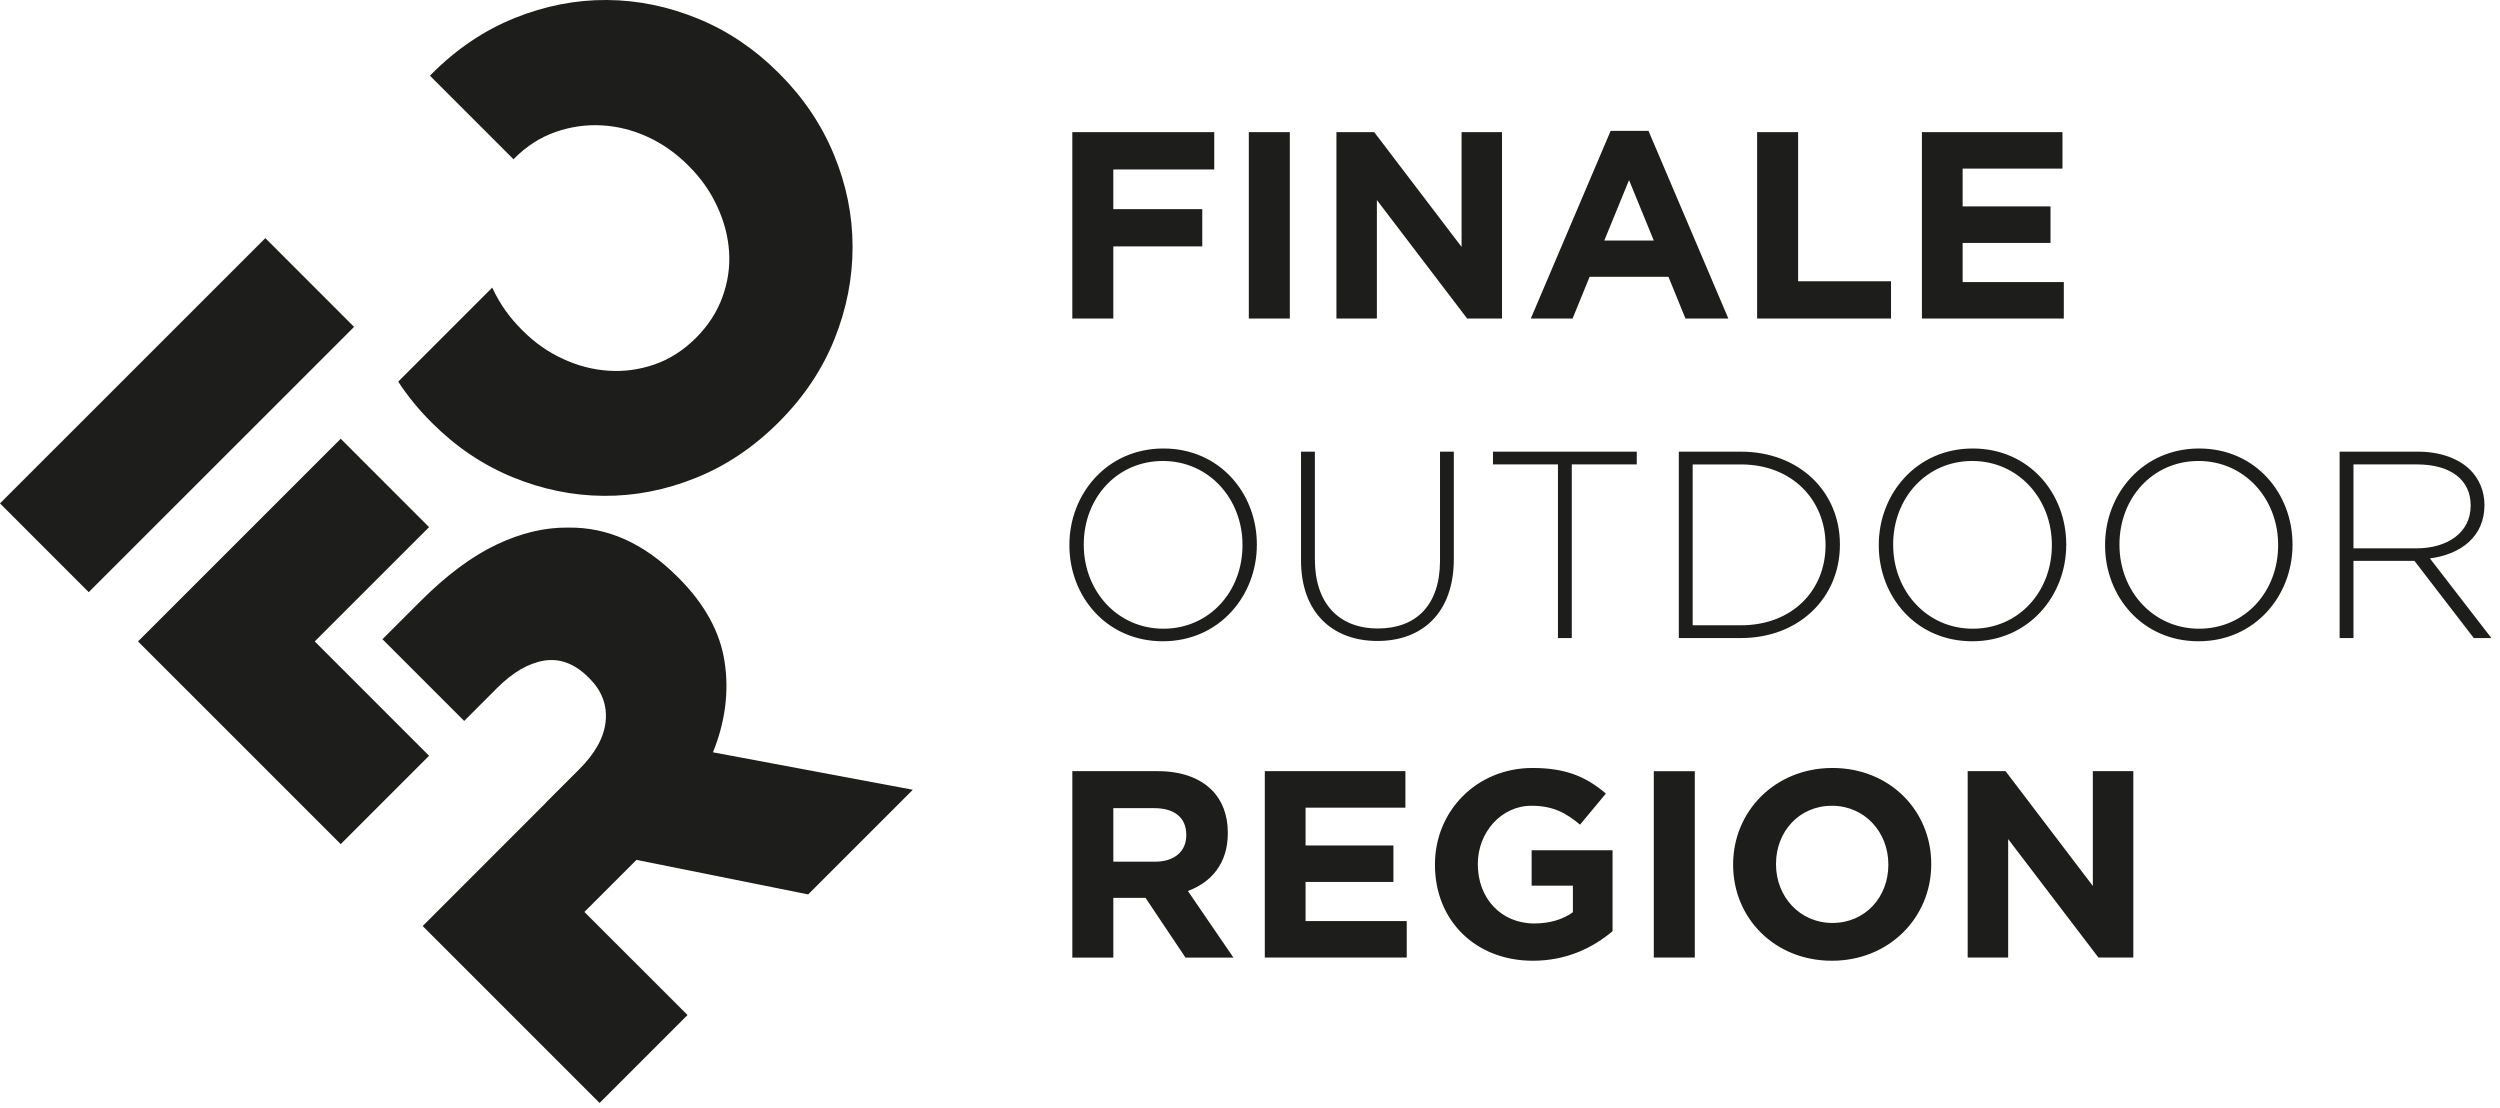 <svg xmlns="http://www.w3.org/2000/svg" width="212" height="94" viewBox="0 0 212 94">
  <path fill="#1D1D1B" fill-rule="evenodd" d="M48.168,44.74 C51.521,44.687 54.616,46.076 57.445,48.905 L57.445,48.905 L57.531,48.989 C59.758,51.217 61.065,53.596 61.447,56.123 C61.834,58.652 61.504,61.211 60.459,63.795 L60.459,63.795 L77.409,66.97 L68.534,75.845 L53.976,72.917 L53.892,72.999 L49.557,77.333 L58.302,86.075 L50.845,93.532 L35.844,78.528 L46.298,68.07 L46.292,68.063 L49.116,65.239 C50.493,63.864 51.238,62.494 51.362,61.133 C51.489,59.777 51.029,58.57 49.984,57.525 L49.984,57.525 L49.902,57.442 C48.745,56.288 47.499,55.812 46.165,56.017 C44.835,56.228 43.49,57.003 42.145,58.35 L42.145,58.35 L39.363,61.137 L32.432,54.206 L35.63,51.01 C37.856,48.78 40.015,47.174 42.107,46.182 C44.193,45.194 46.213,44.712 48.168,44.74 Z M129.968,65.124 C132.814,65.124 134.531,65.893 136.179,67.293 L133.988,69.931 C132.77,68.918 131.687,68.329 129.859,68.329 C127.327,68.329 125.32,70.567 125.32,73.252 L125.32,73.299 C125.32,76.187 127.304,78.31 130.104,78.31 C131.368,78.31 132.498,77.994 133.38,77.36 L133.38,75.104 L129.882,75.104 L129.882,72.1 L136.745,72.1 L136.745,78.965 C135.115,80.341 132.882,81.471 129.994,81.471 C125.071,81.471 121.684,78.017 121.684,73.343 L121.684,73.299 C121.684,68.804 125.183,65.124 129.968,65.124 Z M155.392,65.124 C160.269,65.124 163.769,68.762 163.769,73.252 L163.769,73.299 C163.769,77.787 160.223,81.471 155.346,81.471 C150.469,81.471 146.969,77.835 146.969,73.343 L146.969,73.299 C146.969,68.804 150.514,65.124 155.392,65.124 Z M98.157,65.394 C100.167,65.394 101.725,65.96 102.764,66.998 C103.644,67.879 104.119,69.12 104.119,70.61 L104.119,70.655 C104.119,73.205 102.74,74.811 100.733,75.555 L104.594,81.202 L100.528,81.202 L97.142,76.141 L94.41,76.141 L94.41,81.202 L90.933,81.202 L90.933,65.394 L98.157,65.394 Z M143.719,65.395 L143.719,81.201 L140.242,81.201 L140.242,65.395 L143.719,65.395 Z M170.07,65.394 L177.472,75.127 L177.472,65.394 L180.906,65.394 L180.906,81.2 L177.947,81.2 L170.292,71.154 L170.292,81.2 L166.859,81.2 L166.859,65.394 L170.07,65.394 Z M119.179,65.394 L119.179,68.489 L110.713,68.489 L110.713,71.694 L118.163,71.694 L118.163,74.787 L110.713,74.787 L110.713,78.105 L119.291,78.105 L119.291,81.2 L107.255,81.2 L107.255,65.394 L119.179,65.394 Z M155.346,68.329 C152.549,68.329 150.606,70.544 150.606,73.252 L150.606,73.299 C150.606,76.007 152.593,78.266 155.392,78.266 C158.192,78.266 160.132,76.052 160.132,73.343 L160.132,73.299 C160.132,70.586 158.147,68.329 155.346,68.329 Z M97.864,68.531 L94.41,68.531 L94.41,73.072 L97.933,73.072 C99.626,73.072 100.596,72.168 100.596,70.838 L100.596,70.792 C100.596,69.299 99.559,68.531 97.864,68.531 Z M28.894,37.206 L36.385,44.701 L26.69,54.393 L36.385,64.089 L28.894,71.581 L11.71,54.399 L11.701,54.399 L11.704,54.393 L28.894,37.206 Z M98.658,38.032 C103.441,38.032 106.581,41.846 106.581,46.159 C106.602,46.183 106.602,46.183 106.581,46.204 C106.581,50.517 103.397,54.38 98.609,54.38 C93.825,54.38 90.684,50.561 90.684,46.248 L90.684,46.204 C90.684,41.893 93.868,38.032 98.658,38.032 Z M186.481,38.032 C191.269,38.032 194.406,41.846 194.406,46.159 C194.427,46.183 194.427,46.183 194.406,46.204 C194.406,50.517 191.223,54.38 186.435,54.38 C181.649,54.38 178.51,50.561 178.51,46.248 L178.51,46.204 C178.51,41.893 181.695,38.032 186.481,38.032 Z M167.291,38.032 C172.077,38.032 175.217,41.846 175.217,46.159 C175.238,46.183 175.238,46.183 175.217,46.204 C175.217,50.517 172.033,54.38 167.245,54.38 C162.457,54.38 159.32,50.561 159.32,46.248 L159.32,46.204 C159.32,41.893 162.503,38.032 167.291,38.032 Z M111.501,38.299 L111.501,47.424 C111.501,51.15 113.51,53.295 116.852,53.295 C120.057,53.295 122.113,51.352 122.113,47.535 L122.113,38.299 L123.285,38.299 L123.285,47.4 C123.285,51.937 120.644,54.354 116.808,54.354 C113.012,54.354 110.327,51.96 110.327,47.535 L110.327,38.299 L111.501,38.299 Z M205.039,38.3 C206.982,38.3 208.54,38.912 209.487,39.86 C210.231,40.605 210.682,41.665 210.682,42.795 L210.682,42.837 C210.682,45.482 208.719,46.996 206.057,47.355 L211.272,54.108 L209.779,54.108 L204.744,47.559 L199.574,47.559 L199.574,54.108 L198.4,54.108 L198.4,38.3 L205.039,38.3 Z M138.798,38.3 L138.798,39.383 L133.288,39.383 L133.288,54.108 L132.114,54.108 L132.114,39.383 L126.604,39.383 L126.604,38.3 L138.798,38.3 Z M147.626,38.301 C152.593,38.301 156.024,41.708 156.024,46.158 L156.024,46.205 C156.024,50.653 152.593,54.107 147.626,54.107 L142.363,54.107 L142.363,38.301 L147.626,38.301 Z M186.435,39.091 C182.529,39.091 179.73,42.252 179.73,46.159 L179.73,46.204 C179.73,50.109 182.576,53.314 186.481,53.314 C190.387,53.314 193.186,50.156 193.186,46.248 L193.186,46.204 C193.186,42.296 190.34,39.091 186.435,39.091 Z M98.609,39.091 C94.704,39.091 91.904,42.252 91.904,46.159 L91.904,46.204 C91.904,50.109 94.75,53.314 98.658,53.314 C102.559,53.314 105.363,50.156 105.363,46.248 L105.363,46.204 C105.363,42.296 102.515,39.091 98.609,39.091 Z M167.245,39.091 C163.342,39.091 160.54,42.252 160.54,46.159 L160.54,46.204 C160.54,50.109 163.384,53.314 167.291,53.314 C171.195,53.314 173.998,50.156 173.998,46.248 L173.998,46.204 C173.998,42.296 171.151,39.091 167.245,39.091 Z M147.626,39.384 L143.539,39.384 L143.539,53.024 L147.626,53.024 C152.028,53.024 154.806,50.022 154.806,46.249 L154.806,46.205 C154.806,42.457 152.028,39.384 147.626,39.384 Z M22.501,20.193 L30.026,27.72 L7.525,50.215 L1.42108547e-14,42.688 L22.501,20.193 Z M204.972,39.383 L199.574,39.383 L199.574,46.5 L204.904,46.5 C207.545,46.5 209.511,45.167 209.511,42.885 L209.511,42.837 C209.511,40.717 207.839,39.383 204.972,39.383 Z M51.46,1.36289226e-05 C54.086,0.017 56.664,0.545 59.193,1.584 C61.718,2.618 63.994,4.153 66.018,6.175 L66.018,6.175 L66.101,6.258 C68.123,8.28 69.664,10.564 70.714,13.106 C71.767,15.644 72.295,18.249 72.299,20.917 C72.301,23.586 71.79,26.204 70.756,28.773 C69.723,31.348 68.151,33.69 66.035,35.803 C63.92,37.918 61.575,39.495 59.005,40.525 C56.434,41.562 53.833,42.066 51.205,42.047 C48.576,42.033 45.999,41.503 43.474,40.466 C40.945,39.428 38.673,37.899 36.647,35.872 L36.647,35.872 L36.566,35.792 C35.494,34.724 34.563,33.578 33.767,32.364 L33.767,32.364 L41.743,24.388 C41.77,24.441 41.789,24.494 41.817,24.548 C42.406,25.794 43.214,26.93 44.242,27.954 L44.242,27.954 L44.32,28.034 C45.346,29.064 46.491,29.864 47.751,30.441 C49.005,31.019 50.295,31.353 51.61,31.437 C52.93,31.524 54.23,31.346 55.514,30.901 C56.795,30.453 57.958,29.708 59.01,28.661 C60.055,27.614 60.806,26.453 61.264,25.184 C61.727,23.915 61.91,22.636 61.826,21.344 C61.741,20.056 61.41,18.781 60.827,17.521 C60.253,16.264 59.451,15.118 58.425,14.094 L58.425,14.094 L58.345,14.012 C57.319,12.988 56.176,12.186 54.918,11.607 C53.656,11.029 52.364,10.706 51.034,10.632 C49.704,10.558 48.401,10.742 47.118,11.189 C45.83,11.637 44.667,12.382 43.62,13.427 C43.592,13.455 43.571,13.48 43.546,13.505 L43.546,13.505 L36.461,6.422 C36.518,6.363 36.573,6.3 36.63,6.245 C38.745,4.13 41.09,2.555 43.66,1.523 C46.233,0.49 48.83,-0.016 51.46,1.36289226e-05 Z M139.791,11.095 L146.565,27.014 L142.928,27.014 L141.484,23.47 L134.8,23.47 L133.354,27.014 L129.811,27.014 L136.584,11.095 L139.791,11.095 Z M102.968,11.207 L102.968,14.37 L94.409,14.37 L94.409,17.733 L101.952,17.733 L101.952,20.895 L94.409,20.895 L94.409,27.013 L90.932,27.013 L90.932,11.207 L102.968,11.207 Z M109.377,11.207 L109.377,27.013 L105.9,27.013 L105.9,11.207 L109.377,11.207 Z M116.534,11.207 L123.942,20.938 L123.942,11.207 L127.371,11.207 L127.371,27.013 L124.415,27.013 L116.76,16.967 L116.76,27.013 L113.33,27.013 L113.33,11.207 L116.534,11.207 Z M152.48,11.207 L152.48,23.853 L160.359,23.853 L160.359,27.013 L149.003,27.013 L149.003,11.207 L152.48,11.207 Z M174.897,11.207 L174.897,14.3 L166.432,14.3 L166.432,17.505 L173.884,17.505 L173.884,20.6 L166.432,20.6 L166.432,23.921 L175.011,23.921 L175.011,27.013 L162.978,27.013 L162.978,11.207 L174.897,11.207 Z M138.142,15.272 L136.043,20.398 L140.242,20.398 L138.142,15.272 Z"/>
</svg>
